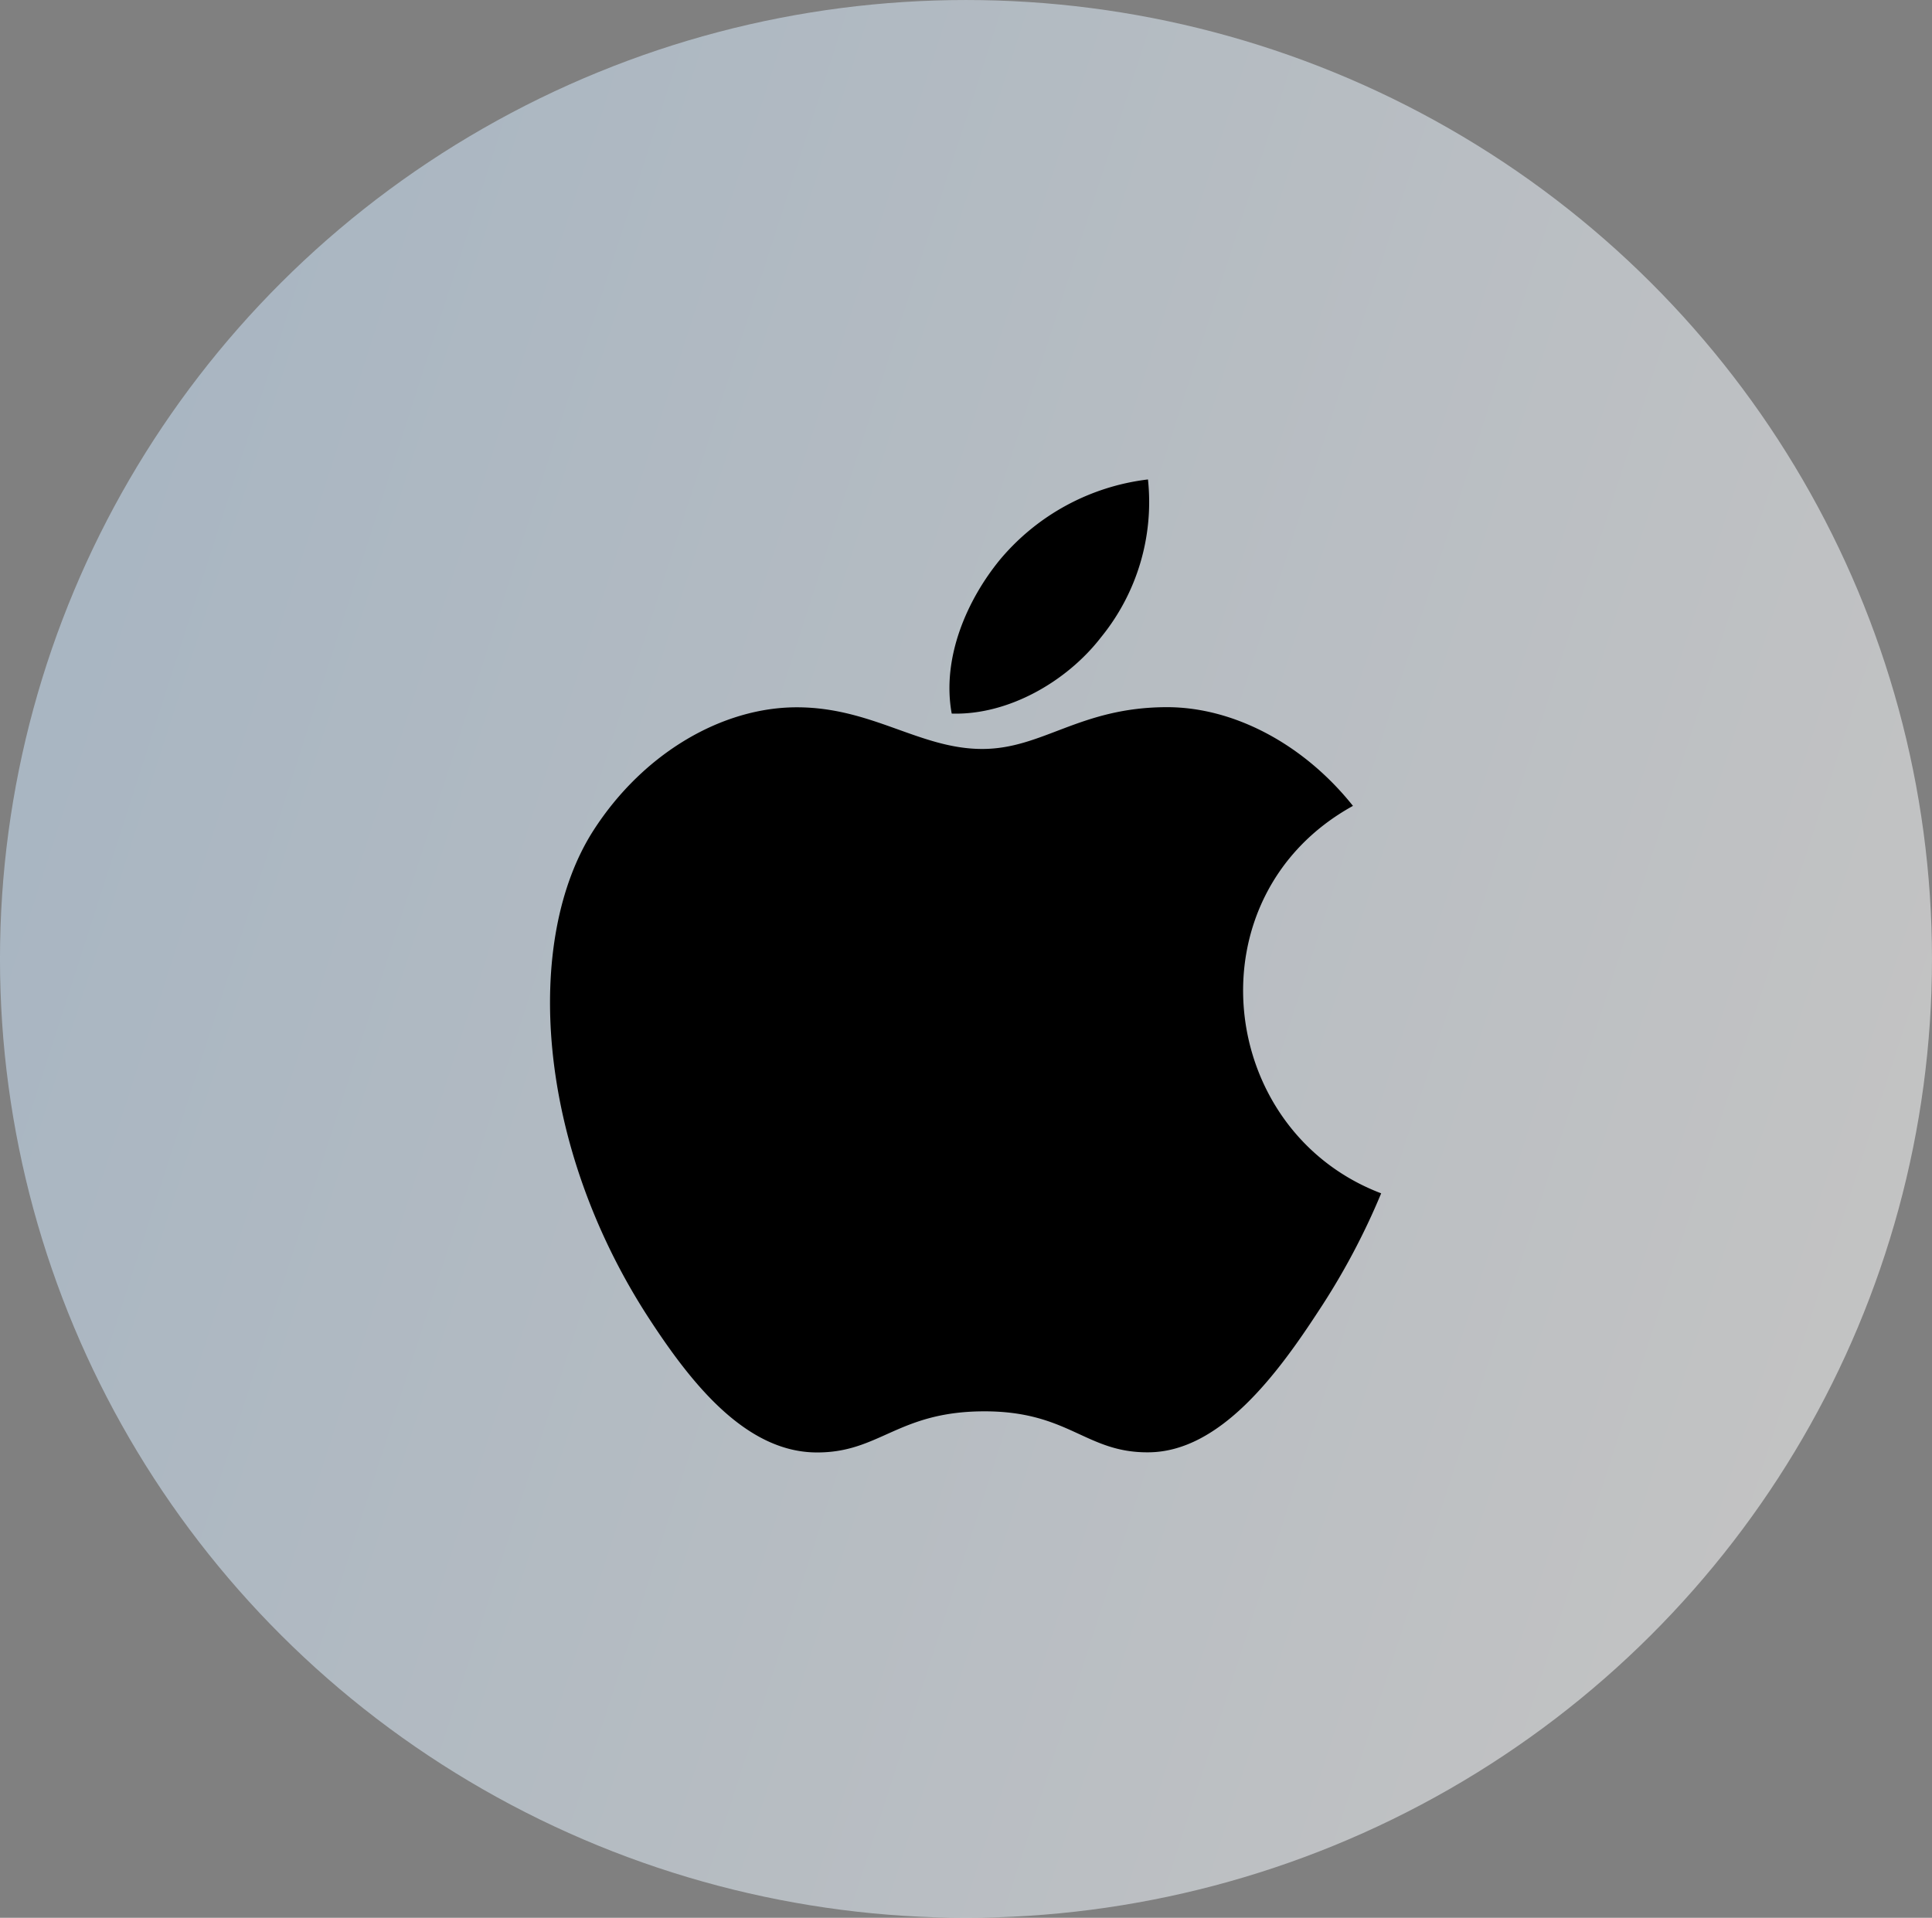 <svg xmlns="http://www.w3.org/2000/svg" xmlns:xlink="http://www.w3.org/1999/xlink" width="137" height="136" viewBox="0 0 137 136">
  <rect x="0" y="0" width="137" height="136" fill="#808080" stroke="none"/>
  <defs>
    <linearGradient id="linear-gradient" x1="1" y1="0.638" x2="-0.024" y2="0.308" gradientUnits="objectBoundingBox">
      <stop offset="0" stop-color="#fff"/>
      <stop offset="1" stop-color="#cae4fc"/>
    </linearGradient>
  </defs>
  <g id="Php" transform="translate(-93.511 -66.24)">
    <g id="Education" transform="translate(93.566 66.413)">
      <ellipse id="Ellipse_404" data-name="Ellipse 404" cx="68.5" cy="68" rx="68.5" ry="68" transform="translate(-0.056 -0.172)" opacity="0.53" fill="url(#linear-gradient)"/>
    </g>
    <g id="apple_1_" data-name="apple (1)" transform="translate(95.175 100.24)">
      <g id="Group_65865" data-name="Group 65865" transform="translate(65.662)">
        <g id="Group_65864" data-name="Group 65864">
          <path id="Path_42463" data-name="Path 42463" d="M261.6,0a16.191,16.191,0,0,0-10.484,5.675c-2.286,2.782-4.166,6.913-3.433,10.928,4.02.125,8.172-2.286,10.579-5.4A15.182,15.182,0,0,0,261.6,0Z" transform="translate(-247.522)"/>
        </g>
      </g>
      <g id="Group_65867" data-name="Group 65867" transform="translate(37.336 16.15)">
        <g id="Group_65866" data-name="Group 65866" transform="translate(0)">
          <path id="Path_42464" data-name="Path 42464" d="M94.276,126.839c-3.532-4.429-8.5-7-13.183-7-6.188,0-8.806,2.963-13.106,2.963-4.433,0-7.8-2.954-13.153-2.954-5.257,0-10.855,3.213-14.4,8.707-4.99,7.737-4.136,22.283,3.95,34.672,2.894,4.433,6.758,9.418,11.812,9.462,4.5.043,5.766-2.885,11.859-2.915s7.249,2.954,11.739,2.906c5.058-.039,9.134-5.563,12.027-10a49.714,49.714,0,0,0,4.455-8.366C84.573,149.863,82.7,133.226,94.276,126.839Z" transform="translate(-37.336 -119.84)"/>
        </g>
      </g>
    </g>
  </g>
</svg>
